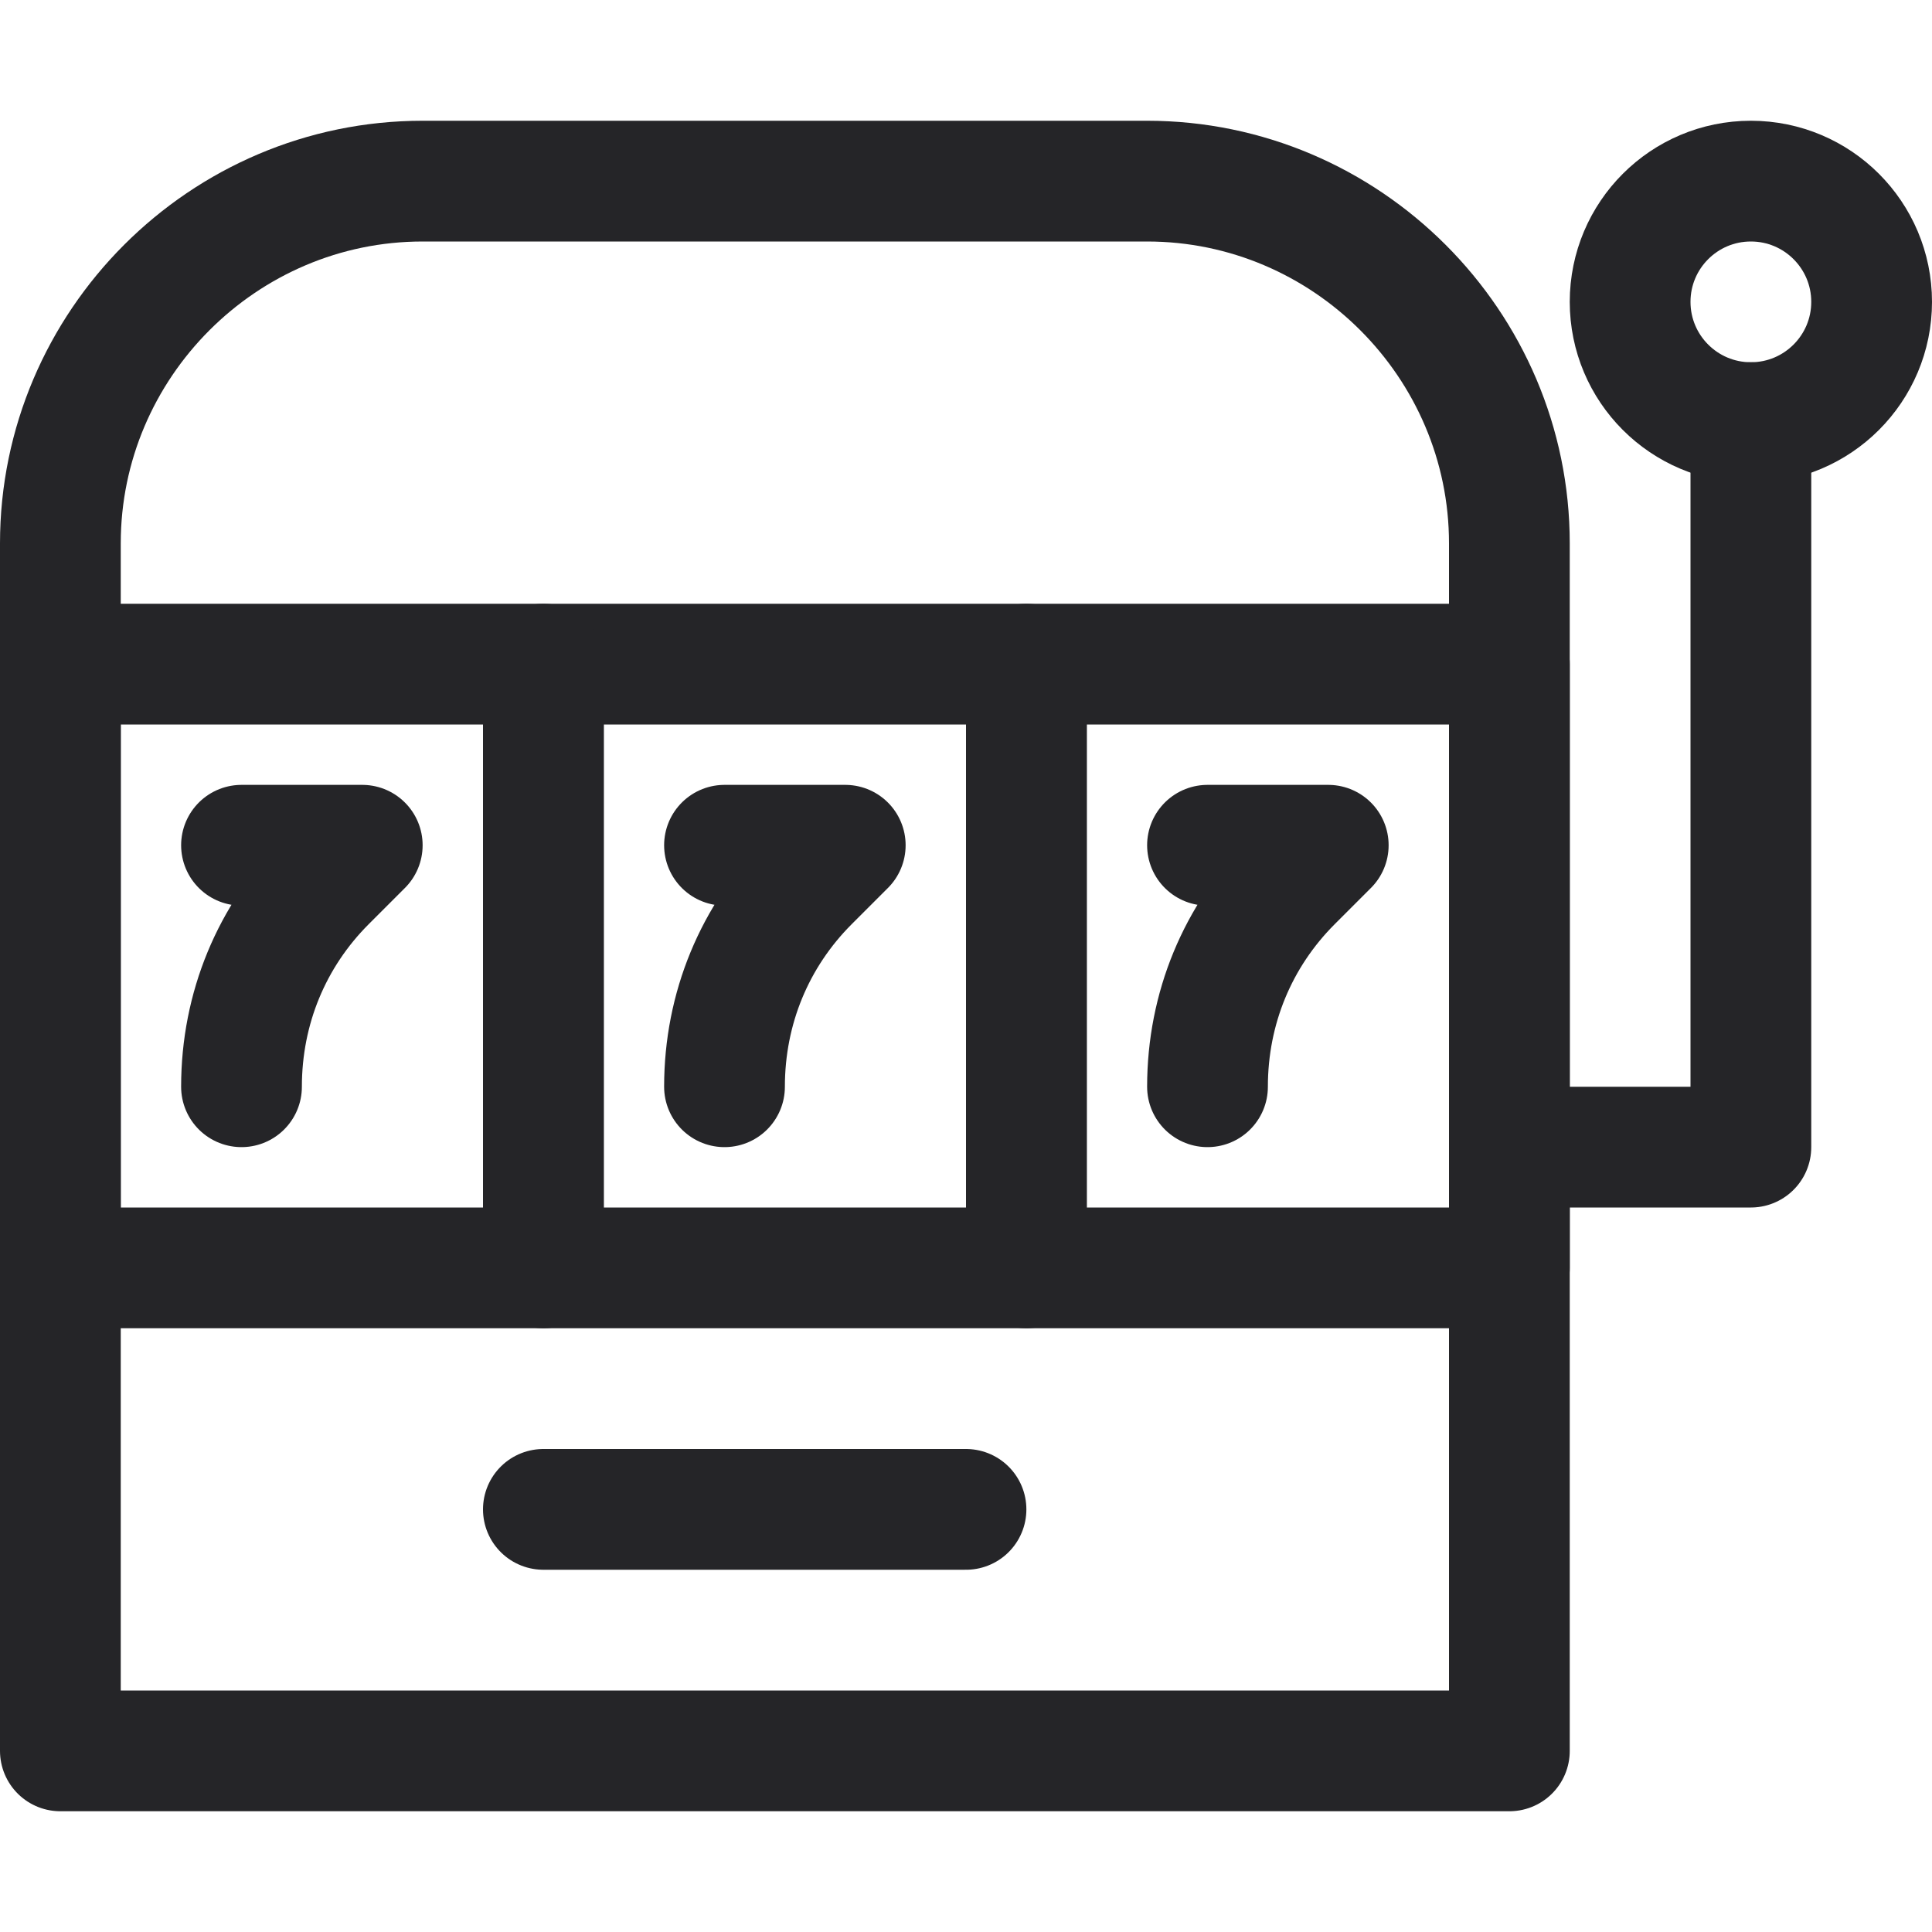 <!DOCTYPE svg PUBLIC "-//W3C//DTD SVG 1.1//EN" "http://www.w3.org/Graphics/SVG/1.1/DTD/svg11.dtd">
<!-- Uploaded to: SVG Repo, www.svgrepo.com, Transformed by: SVG Repo Mixer Tools -->
<svg version="1.1" id="Icons" xmlns="http://www.w3.org/2000/svg" xmlns:xlink="http://www.w3.org/1999/xlink" viewBox="0 0 32 32" xml:space="preserve" width="800px" height="800px" fill="#000000">
<g id="SVGRepo_bgCarrier" stroke-width="0"/>
<g id="SVGRepo_tracerCarrier" stroke-linecap="round" stroke-linejoin="round"/>
<g id="SVGRepo_iconCarrier"> <style type="text/css"> .st0{fill:none;stroke:#252528;stroke-width:2;stroke-linecap:round;stroke-linejoin:round;stroke-miterlimit:10;} </style> <path class="st0" d="M25,29H1V9c0-3.3,2.7-6,6-6h12c3.3,0,6,2.7,6,6V29z"/> <rect x="9" y="11" class="st0" width="8" height="10"/> <rect x="1" y="11" class="st0" width="8" height="10"/> <rect x="17" y="11" class="st0" width="8" height="10"/> <line class="st0" x1="9" y1="25" x2="16" y2="25"/> <circle class="st0" cx="29" cy="5" r="2"/> <polyline class="st0" points="25,19 29,19 29,7 "/> <path class="st0" d="M4,14h2l-0.6,0.6C4.5,15.5,4,16.7,4,18v0"/> <path class="st0" d="M12,14h2l-0.6,0.6C12.5,15.5,12,16.7,12,18v0"/> <path class="st0" d="M20,14h2l-0.6,0.6C20.5,15.5,20,16.7,20,18v0"/> </g>
</svg>